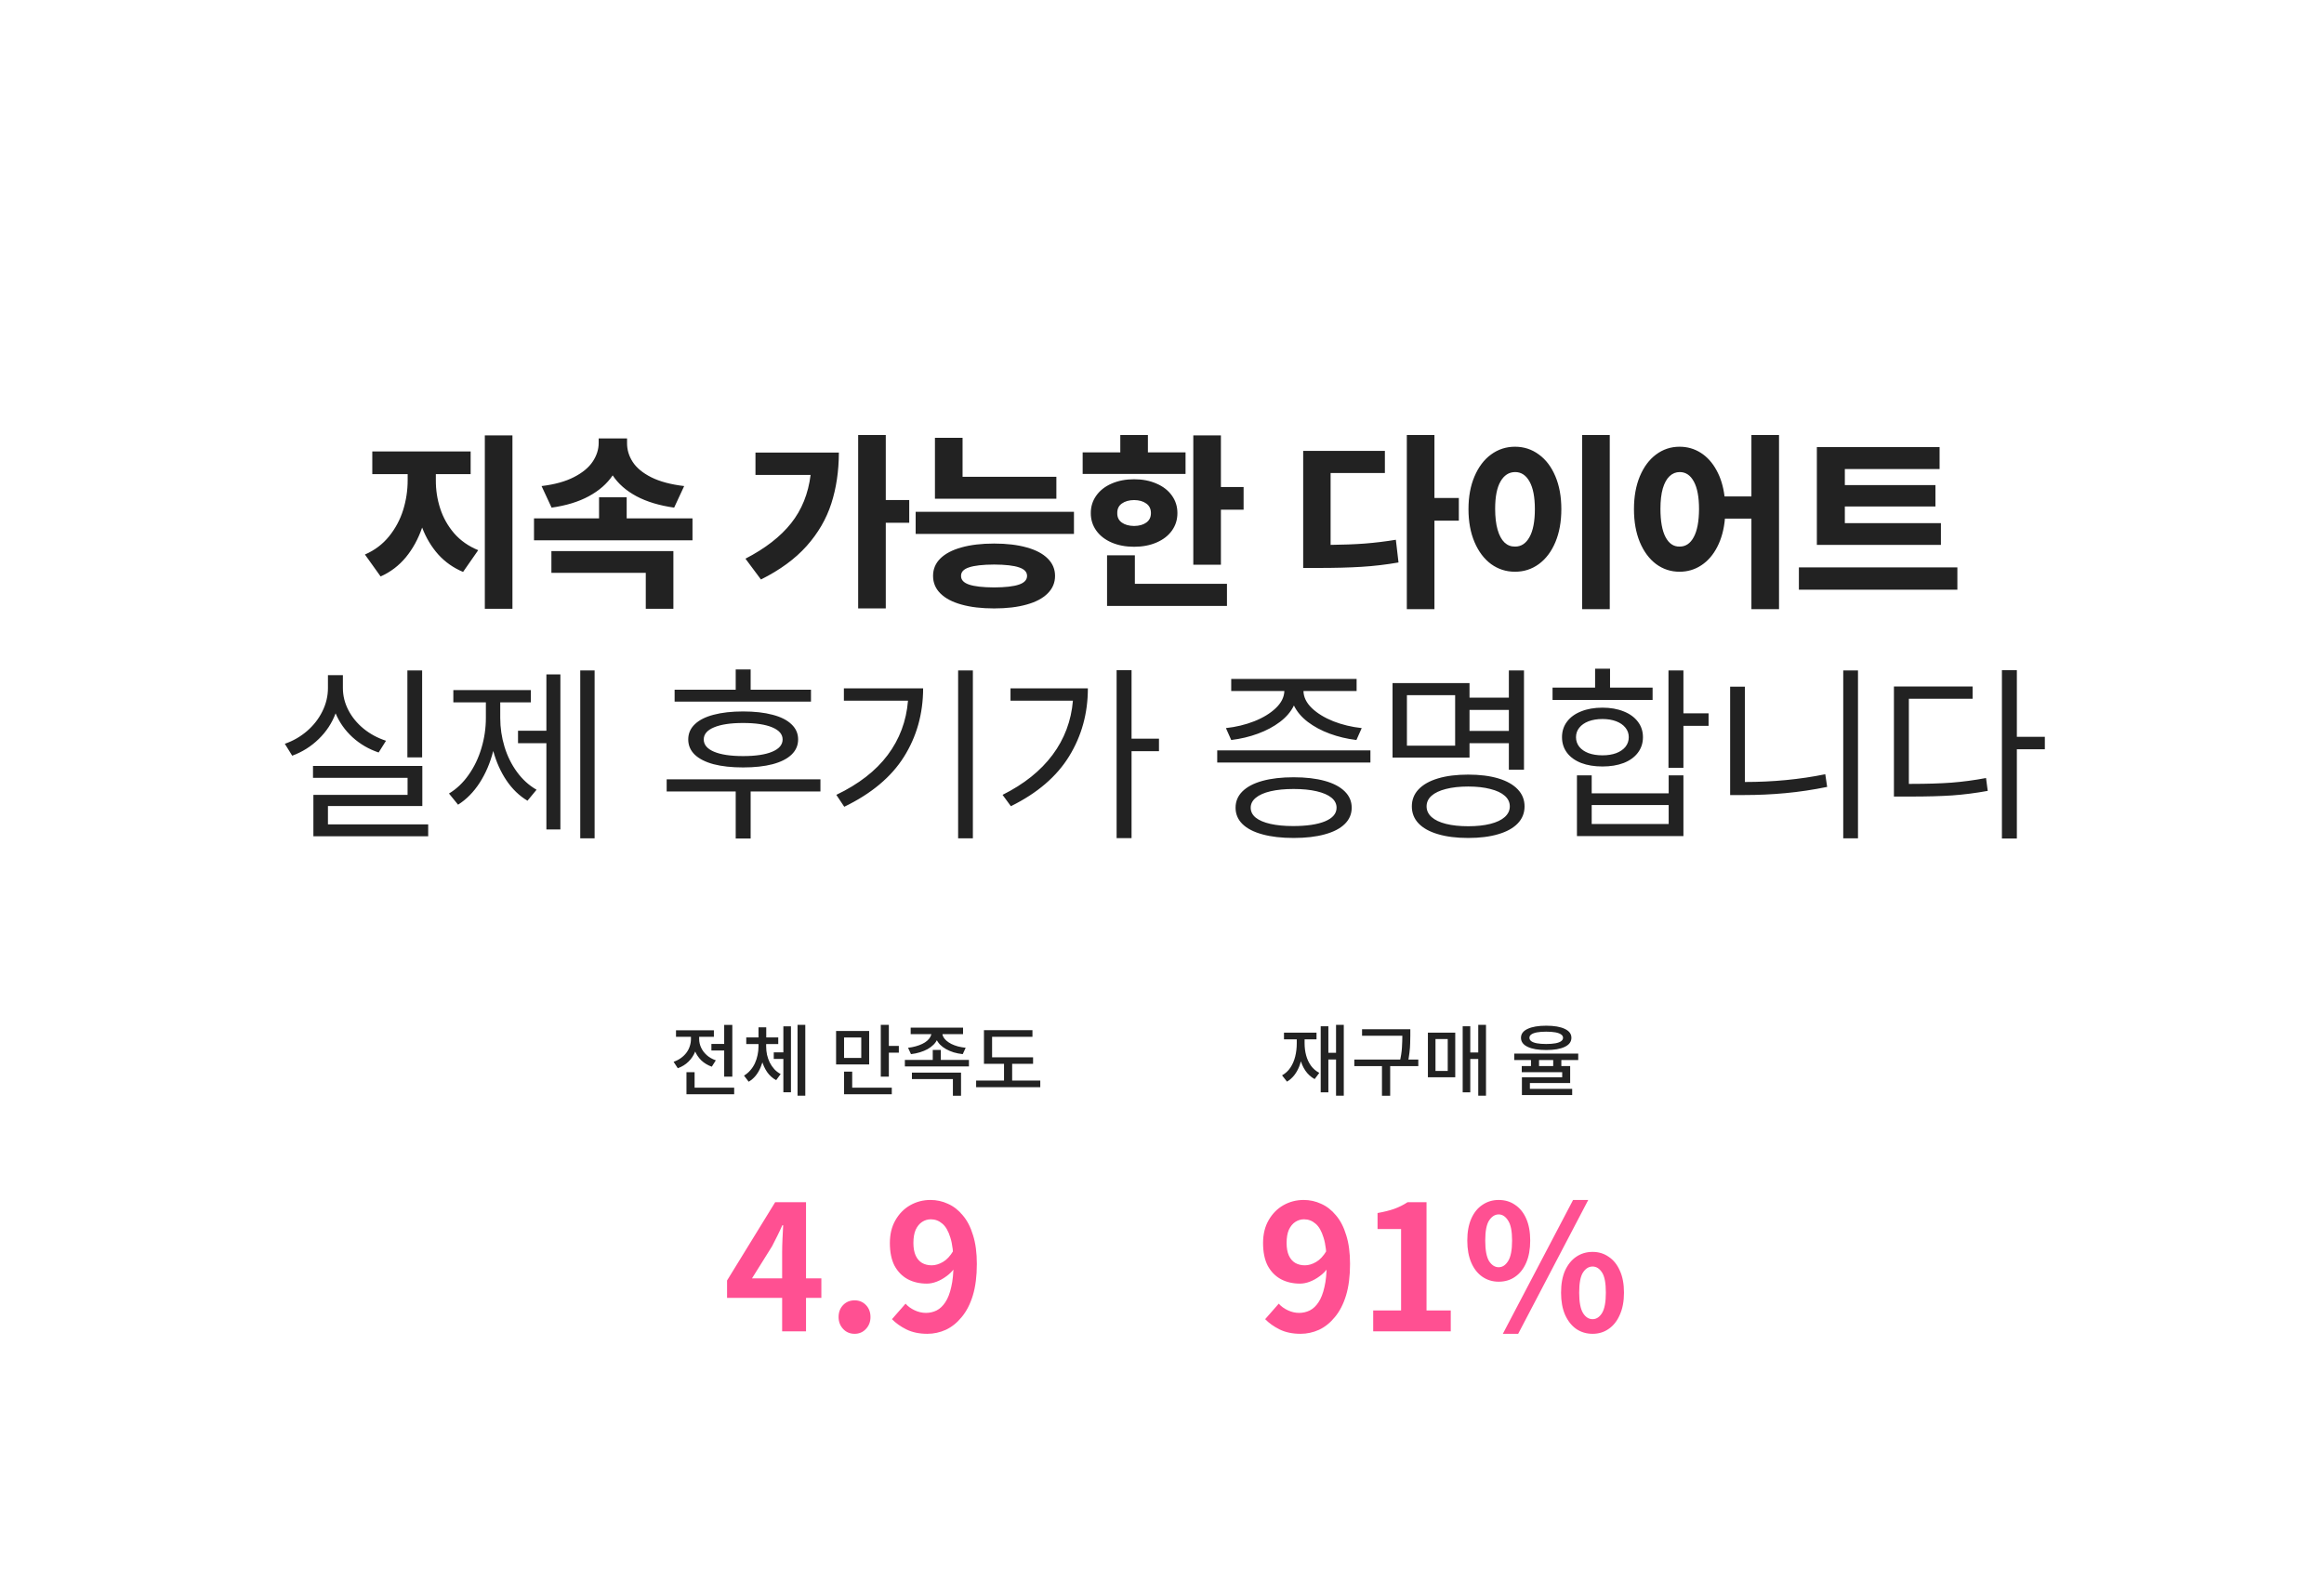 <svg width="480" height="327" viewBox="0 0 480 327" fill="none" xmlns="http://www.w3.org/2000/svg">
<rect x="0" y="0" width="480" height="327" fill="#808080" stroke="none"/>
<g clip-path="url(#clip0_138_120)">
<rect width="480" height="327" fill="white"/>
<path d="M90.019 99.188C90.007 101.193 90.306 103.139 90.918 105.027C91.53 106.915 92.487 108.621 93.789 110.145C95.104 111.655 96.764 112.82 98.769 113.641L95.644 118.133C93.652 117.299 91.947 116.102 90.527 114.539C89.121 112.964 88.008 111.108 87.188 108.973C86.38 111.316 85.26 113.361 83.828 115.105C82.396 116.837 80.658 118.159 78.613 119.07L75.371 114.539C77.376 113.667 79.037 112.417 80.352 110.789C81.667 109.161 82.637 107.352 83.262 105.359C83.887 103.354 84.199 101.297 84.199 99.188V97.938H76.894V93.25H97.207V97.938H90.019V99.188ZM105.84 125.75H100.137V89.93H105.84V125.75ZM143.027 111.609H110.293V107.078H123.73V102.703H129.434V107.078H143.027V111.609ZM129.512 91.492C129.499 92.885 129.889 94.194 130.684 95.418C131.478 96.642 132.754 97.697 134.512 98.582C136.283 99.467 138.548 100.073 141.309 100.398L139.238 104.852C136.191 104.422 133.6 103.641 131.465 102.508C129.329 101.362 127.689 99.923 126.543 98.191C125.371 99.923 123.724 101.362 121.602 102.508C119.479 103.654 116.921 104.435 113.926 104.852L111.855 100.398C114.564 100.073 116.797 99.454 118.555 98.543C120.326 97.632 121.615 96.564 122.422 95.34C123.242 94.103 123.652 92.82 123.652 91.492V90.555H129.512V91.492ZM139.082 125.75H133.379V118.328H113.887V113.836H139.082V125.75ZM182.949 103.289H187.793V107.977H182.949V125.672H177.246V89.852H182.949V103.289ZM173.262 93.484C173.249 97.312 172.728 100.822 171.699 104.012C170.671 107.202 168.971 110.125 166.602 112.781C164.232 115.438 161.087 117.742 157.168 119.695L153.965 115.398C158.066 113.276 161.211 110.835 163.398 108.074C165.599 105.301 166.94 101.974 167.422 98.094H156.035V93.484H173.262ZM218.184 103.016H193.105V90.438H198.809V98.484H218.184V103.016ZM221.816 110.281H189.121V105.711H221.816V110.281ZM205.332 112.273C207.923 112.273 210.163 112.54 212.051 113.074C213.939 113.595 215.384 114.357 216.387 115.359C217.402 116.362 217.91 117.56 217.91 118.953C217.91 120.359 217.402 121.564 216.387 122.566C215.384 123.582 213.939 124.35 212.051 124.871C210.163 125.405 207.923 125.672 205.332 125.672C202.715 125.672 200.462 125.405 198.574 124.871C196.686 124.35 195.234 123.582 194.219 122.566C193.216 121.564 192.715 120.359 192.715 118.953C192.715 117.547 193.216 116.349 194.219 115.359C195.234 114.357 196.686 113.595 198.574 113.074C200.462 112.54 202.715 112.273 205.332 112.273ZM205.332 116.609C202.975 116.622 201.243 116.818 200.137 117.195C199.03 117.56 198.483 118.146 198.496 118.953C198.483 119.773 199.036 120.372 200.156 120.75C201.276 121.128 203.001 121.323 205.332 121.336C207.637 121.323 209.342 121.128 210.449 120.75C211.569 120.372 212.129 119.773 212.129 118.953C212.129 118.146 211.576 117.56 210.469 117.195C209.375 116.818 207.663 116.622 205.332 116.609ZM252.168 100.594H256.855V105.281H252.168V116.648H246.465V89.93H252.168V100.594ZM244.863 97.898H223.613V93.445H231.387V89.852H237.09V93.445H244.863V97.898ZM234.238 98.992C235.97 98.992 237.513 99.292 238.867 99.891C240.234 100.477 241.296 101.303 242.051 102.371C242.806 103.426 243.184 104.63 243.184 105.984C243.184 107.339 242.806 108.543 242.051 109.598C241.296 110.652 240.234 111.473 238.867 112.059C237.513 112.645 235.97 112.938 234.238 112.938C232.507 112.938 230.957 112.645 229.59 112.059C228.236 111.473 227.181 110.652 226.426 109.598C225.671 108.543 225.293 107.339 225.293 105.984C225.293 104.63 225.671 103.426 226.426 102.371C227.181 101.303 228.236 100.477 229.59 99.891C230.957 99.292 232.507 98.992 234.238 98.992ZM234.238 103.289C233.197 103.302 232.35 103.543 231.699 104.012C231.061 104.467 230.749 105.125 230.762 105.984C230.749 106.831 231.061 107.482 231.699 107.938C232.337 108.393 233.184 108.628 234.238 108.641C235.293 108.628 236.133 108.393 236.758 107.938C237.396 107.482 237.715 106.831 237.715 105.984C237.715 105.125 237.396 104.467 236.758 104.012C236.12 103.543 235.28 103.302 234.238 103.289ZM253.418 125.164H228.652V114.695H234.395V120.594H253.418V125.164ZM296.27 102.859H301.309V107.547H296.27V125.828H290.566V89.852H296.27V102.859ZM286.035 97.703H274.824V112.547C277.402 112.521 279.759 112.43 281.895 112.273C284.03 112.104 286.165 111.844 288.301 111.492L288.848 116.18C286.309 116.622 283.77 116.922 281.23 117.078C278.704 117.234 275.71 117.312 272.246 117.312H269.16V93.133H286.035V97.703ZM332.48 125.828H326.777V89.852H332.48V125.828ZM312.91 92.273C314.746 92.273 316.387 92.807 317.832 93.875C319.29 94.93 320.43 96.434 321.25 98.387C322.07 100.327 322.48 102.586 322.48 105.164C322.48 107.755 322.07 110.027 321.25 111.98C320.43 113.934 319.29 115.444 317.832 116.512C316.387 117.566 314.746 118.094 312.91 118.094C311.074 118.094 309.427 117.566 307.969 116.512C306.523 115.444 305.384 113.934 304.551 111.98C303.717 110.027 303.301 107.755 303.301 105.164C303.301 102.586 303.717 100.327 304.551 98.387C305.384 96.434 306.523 94.93 307.969 93.875C309.427 92.807 311.074 92.273 312.91 92.273ZM312.949 97.508C311.673 97.508 310.664 98.152 309.922 99.441C309.18 100.717 308.809 102.599 308.809 105.086C308.809 106.792 308.978 108.237 309.316 109.422C309.655 110.594 310.13 111.473 310.742 112.059C311.354 112.632 312.077 112.911 312.91 112.898C314.173 112.911 315.169 112.26 315.898 110.945C316.641 109.63 317.012 107.703 317.012 105.164C317.012 102.677 316.647 100.783 315.918 99.481C315.189 98.165 314.199 97.508 312.949 97.508ZM346.895 92.273C348.496 92.273 349.954 92.69 351.27 93.523C352.585 94.357 353.665 95.548 354.512 97.098C355.371 98.634 355.931 100.451 356.191 102.547H361.738V89.852H367.441V125.828H361.738V107.117H356.27C356.074 109.344 355.547 111.29 354.688 112.957C353.841 114.611 352.741 115.88 351.387 116.766C350.046 117.651 348.548 118.094 346.895 118.094C345.098 118.094 343.483 117.566 342.051 116.512C340.632 115.444 339.512 113.934 338.691 111.98C337.884 110.027 337.48 107.755 337.48 105.164C337.48 102.586 337.884 100.327 338.691 98.387C339.512 96.434 340.632 94.93 342.051 93.875C343.483 92.807 345.098 92.273 346.895 92.273ZM346.934 97.508C346.139 97.508 345.443 97.788 344.844 98.348C344.245 98.908 343.776 99.754 343.438 100.887C343.112 102.02 342.949 103.419 342.949 105.086C342.949 107.651 343.301 109.604 344.004 110.945C344.707 112.273 345.671 112.924 346.895 112.898C348.145 112.911 349.121 112.26 349.824 110.945C350.54 109.63 350.905 107.703 350.918 105.164C350.918 102.664 350.56 100.763 349.844 99.461C349.141 98.159 348.171 97.508 346.934 97.508ZM400.879 112.547H375.254V92.352H400.605V96.883H381.035V100.203H399.746V104.617H381.035V108.055H400.879V112.547ZM404.277 121.805H371.543V117.195H404.277V121.805ZM87.188 156.445H84.141V138.477H87.188V156.445ZM87.227 166.484H67.734V170.273H88.438V172.734H64.727V164.18H84.18V160.664H64.648V158.203H87.227V166.484ZM70.82 142.109C70.82 143.698 71.198 145.221 71.953 146.68C72.708 148.138 73.763 149.421 75.117 150.527C76.471 151.621 78.008 152.448 79.727 153.008L78.203 155.43C76.159 154.74 74.362 153.691 72.812 152.285C71.276 150.879 70.111 149.232 69.316 147.344C68.561 149.362 67.396 151.133 65.82 152.656C64.258 154.18 62.435 155.326 60.352 156.094L58.828 153.633C60.547 153.034 62.077 152.155 63.418 150.996C64.772 149.824 65.827 148.47 66.582 146.934C67.35 145.384 67.734 143.776 67.734 142.109V139.453H70.82V142.109ZM122.812 173.164H119.844V138.477H122.812V173.164ZM115.742 171.328H112.852V153.516H106.992V150.938H112.852V139.297H115.742V171.328ZM103.32 148.281C103.32 150.326 103.613 152.311 104.199 154.238C104.785 156.165 105.645 157.904 106.777 159.453C107.91 161.003 109.258 162.227 110.82 163.125L108.945 165.391C107.266 164.388 105.82 162.995 104.609 161.211C103.411 159.427 102.5 157.396 101.875 155.117C101.25 157.565 100.312 159.759 99.062 161.699C97.812 163.626 96.328 165.13 94.609 166.211L92.734 163.906C94.297 162.969 95.651 161.68 96.797 160.039C97.956 158.398 98.835 156.562 99.434 154.531C100.046 152.5 100.352 150.417 100.352 148.281V145.078H93.633V142.539H109.648V145.078H103.32V148.281ZM167.5 144.922H139.336V142.461H151.953V138.281H155.039V142.461H167.5V144.922ZM169.453 163.477H155.039V173.203H151.953V163.477H137.695V160.977H169.453V163.477ZM153.477 146.953C155.846 146.953 157.878 147.181 159.57 147.637C161.276 148.079 162.578 148.737 163.477 149.609C164.388 150.469 164.844 151.51 164.844 152.734C164.844 153.958 164.388 155.007 163.477 155.879C162.578 156.738 161.276 157.396 159.57 157.852C157.865 158.294 155.833 158.516 153.477 158.516C151.12 158.516 149.089 158.294 147.383 157.852C145.69 157.396 144.395 156.738 143.496 155.879C142.598 155.007 142.148 153.958 142.148 152.734C142.148 151.51 142.598 150.469 143.496 149.609C144.395 148.737 145.69 148.079 147.383 147.637C149.089 147.181 151.12 146.953 153.477 146.953ZM153.477 149.336C150.911 149.336 148.913 149.635 147.48 150.234C146.061 150.82 145.352 151.654 145.352 152.734C145.352 153.828 146.061 154.674 147.48 155.273C148.9 155.872 150.898 156.172 153.477 156.172C156.068 156.172 158.073 155.872 159.492 155.273C160.924 154.674 161.641 153.828 161.641 152.734C161.641 151.667 160.924 150.833 159.492 150.234C158.06 149.635 156.055 149.336 153.477 149.336ZM200.938 173.164H197.891V138.477H200.938V173.164ZM190.664 142.188C190.651 147.435 189.329 152.148 186.699 156.328C184.082 160.495 179.974 163.932 174.375 166.641L172.734 164.18C177.357 161.966 180.892 159.225 183.34 155.957C185.801 152.676 187.201 148.932 187.539 144.727H174.297V142.188H190.664ZM233.711 152.578H239.375V155.156H233.711V173.125H230.625V138.438H233.711V152.578ZM224.688 142.188C224.688 147.344 223.398 152.018 220.82 156.211C218.242 160.404 214.232 163.841 208.789 166.523L207.07 164.18C211.497 161.966 214.935 159.219 217.383 155.938C219.844 152.643 221.25 148.906 221.602 144.727H208.711V142.188H224.688ZM283.047 157.5H251.406V155H283.047V157.5ZM267.188 160.547C269.661 160.547 271.797 160.794 273.594 161.289C275.391 161.784 276.771 162.507 277.734 163.457C278.698 164.395 279.18 165.521 279.18 166.836C279.18 168.151 278.698 169.277 277.734 170.215C276.771 171.152 275.391 171.862 273.594 172.344C271.81 172.839 269.674 173.086 267.188 173.086C264.701 173.086 262.559 172.839 260.762 172.344C258.965 171.862 257.585 171.152 256.621 170.215C255.671 169.277 255.195 168.151 255.195 166.836C255.195 165.521 255.671 164.395 256.621 163.457C257.585 162.507 258.965 161.784 260.762 161.289C262.572 160.794 264.714 160.547 267.188 160.547ZM267.188 162.969C265.352 162.969 263.763 163.125 262.422 163.438C261.094 163.75 260.078 164.199 259.375 164.785C258.672 165.358 258.32 166.042 258.32 166.836C258.32 167.63 258.665 168.314 259.355 168.887C260.059 169.447 261.068 169.876 262.383 170.176C263.698 170.475 265.26 170.625 267.07 170.625C269.896 170.625 272.096 170.299 273.672 169.648C275.26 168.984 276.055 168.047 276.055 166.836C276.055 166.029 275.703 165.339 275 164.766C274.297 164.193 273.275 163.75 271.934 163.438C270.605 163.125 269.023 162.969 267.188 162.969ZM280.195 142.734H269.219C269.245 143.997 269.824 145.176 270.957 146.27C272.09 147.35 273.568 148.255 275.391 148.984C277.227 149.701 279.18 150.169 281.25 150.391L280.156 152.852C278.216 152.617 276.38 152.181 274.648 151.543C272.917 150.905 271.4 150.091 270.098 149.102C268.809 148.112 267.858 146.986 267.246 145.723C266.634 146.986 265.677 148.112 264.375 149.102C263.073 150.091 261.549 150.905 259.805 151.543C258.073 152.181 256.237 152.617 254.297 152.852L253.203 150.391C255.26 150.169 257.207 149.701 259.043 148.984C260.879 148.255 262.363 147.35 263.496 146.27C264.642 145.176 265.234 143.997 265.273 142.734H254.297V140.234H280.195V142.734ZM314.766 158.984H311.641V153.516H303.516V156.484H287.617V141.094H303.516V144.102H311.641V138.477H314.766V158.984ZM290.586 154.023H300.547V143.594H290.586V154.023ZM303.242 160C305.638 160 307.708 160.26 309.453 160.781C311.198 161.302 312.539 162.057 313.477 163.047C314.414 164.023 314.883 165.195 314.883 166.562C314.883 167.93 314.414 169.102 313.477 170.078C312.539 171.055 311.198 171.797 309.453 172.305C307.708 172.826 305.638 173.086 303.242 173.086C300.833 173.086 298.757 172.826 297.012 172.305C295.267 171.797 293.926 171.055 292.988 170.078C292.064 169.102 291.602 167.93 291.602 166.562C291.602 165.195 292.064 164.023 292.988 163.047C293.926 162.057 295.267 161.302 297.012 160.781C298.757 160.26 300.833 160 303.242 160ZM303.242 162.461C301.471 162.461 299.935 162.63 298.633 162.969C297.344 163.294 296.354 163.763 295.664 164.375C294.987 164.987 294.648 165.716 294.648 166.562C294.648 167.409 294.993 168.145 295.684 168.77C296.374 169.382 297.363 169.85 298.652 170.176C299.954 170.501 301.484 170.664 303.242 170.664C305 170.664 306.523 170.501 307.812 170.176C309.102 169.85 310.091 169.382 310.781 168.77C311.484 168.145 311.836 167.409 311.836 166.562C311.836 165.716 311.491 164.987 310.801 164.375C310.111 163.763 309.115 163.294 307.812 162.969C306.523 162.63 305 162.461 303.242 162.461ZM311.641 150.977V146.641H303.516V150.977H311.641ZM347.695 147.344H352.891V149.922H347.695V158.594H344.609V138.477H347.695V147.344ZM328.75 163.867H344.648V160.156H347.695V172.695H325.703V160.156H328.75V163.867ZM344.648 170.195V166.289H328.75V170.195H344.648ZM341.328 144.57H320.664V142.031H329.453V138.125H332.539V142.031H341.328V144.57ZM330.977 146.172C332.617 146.172 334.069 146.426 335.332 146.934C336.595 147.428 337.578 148.138 338.281 149.062C338.984 149.974 339.336 151.042 339.336 152.266C339.336 153.49 338.984 154.564 338.281 155.488C337.591 156.4 336.615 157.103 335.352 157.598C334.089 158.079 332.63 158.32 330.977 158.32C329.31 158.32 327.845 158.079 326.582 157.598C325.319 157.103 324.342 156.4 323.652 155.488C322.962 154.564 322.617 153.49 322.617 152.266C322.617 151.042 322.962 149.974 323.652 149.062C324.342 148.138 325.319 147.428 326.582 146.934C327.845 146.426 329.31 146.172 330.977 146.172ZM330.977 148.516C329.896 148.516 328.939 148.672 328.105 148.984C327.285 149.297 326.647 149.74 326.191 150.312C325.736 150.872 325.508 151.523 325.508 152.266C325.508 153.021 325.736 153.685 326.191 154.258C326.647 154.818 327.285 155.254 328.105 155.566C328.939 155.866 329.896 156.016 330.977 156.016C332.044 156.016 332.988 155.866 333.809 155.566C334.629 155.254 335.267 154.818 335.723 154.258C336.178 153.685 336.406 153.021 336.406 152.266C336.406 151.523 336.178 150.872 335.723 150.312C335.267 149.74 334.629 149.297 333.809 148.984C332.988 148.672 332.044 148.516 330.977 148.516ZM383.75 173.164H380.703V138.477H383.75V173.164ZM360.391 161.523C366.211 161.523 371.745 160.99 376.992 159.922L377.383 162.539C374.44 163.138 371.562 163.568 368.75 163.828C365.951 164.089 363.112 164.219 360.234 164.219H357.344V141.836H360.391V161.523ZM416.562 152.188H422.344V154.766H416.562V173.203H413.477V138.438H416.562V152.188ZM407.422 144.336H394.258V161.914H394.883C397.995 161.914 400.716 161.829 403.047 161.66C405.391 161.478 407.773 161.159 410.195 160.703L410.547 163.359C408.034 163.815 405.586 164.128 403.203 164.297C400.833 164.453 397.995 164.531 394.688 164.531H393.945H391.172V141.797H407.422V144.336Z" fill="#222222"/>
<path d="M146.934 215.624H150.486V216.984H146.934V215.624ZM149.574 211.704H151.254V222.392H149.574V211.704ZM141.782 224.664H151.638V226.024H141.782V224.664ZM141.782 221.464H143.462V225.416H141.782V221.464ZM142.71 213.56H144.086V214.632C144.086 215.528 143.921 216.381 143.59 217.192C143.27 217.992 142.806 218.691 142.198 219.288C141.59 219.885 140.854 220.339 139.99 220.648L139.126 219.32C139.702 219.117 140.209 218.856 140.646 218.536C141.094 218.216 141.473 217.848 141.782 217.432C142.092 217.016 142.321 216.568 142.47 216.088C142.63 215.608 142.71 215.123 142.71 214.632V213.56ZM143.046 213.56H144.406V214.616C144.406 215.224 144.54 215.816 144.806 216.392C145.073 216.968 145.462 217.485 145.974 217.944C146.486 218.403 147.11 218.76 147.846 219.016L147.014 220.328C146.172 220.029 145.452 219.597 144.854 219.032C144.268 218.456 143.82 217.789 143.51 217.032C143.201 216.264 143.046 215.459 143.046 214.616V213.56ZM139.622 212.808H147.446V214.152H139.622V212.808ZM159.813 217.368H162.373V218.728H159.813V217.368ZM156.661 215.576H157.941V216.168C157.941 216.915 157.872 217.651 157.733 218.376C157.594 219.091 157.386 219.773 157.109 220.424C156.842 221.075 156.501 221.661 156.085 222.184C155.669 222.696 155.184 223.112 154.629 223.432L153.669 222.168C154.17 221.869 154.608 221.501 154.981 221.064C155.365 220.627 155.68 220.141 155.925 219.608C156.17 219.064 156.352 218.504 156.469 217.928C156.597 217.341 156.661 216.755 156.661 216.168V215.576ZM156.965 215.576H158.245V216.168C158.245 216.733 158.304 217.299 158.421 217.864C158.549 218.419 158.736 218.952 158.981 219.464C159.237 219.965 159.552 220.424 159.925 220.84C160.298 221.245 160.736 221.581 161.237 221.848L160.309 223.112C159.562 222.707 158.938 222.147 158.437 221.432C157.946 220.707 157.578 219.891 157.333 218.984C157.088 218.077 156.965 217.139 156.965 216.168V215.576ZM154.133 214.28H160.741V215.656H154.133V214.28ZM156.661 212.2H158.261V215.352H156.661V212.2ZM164.725 211.688H166.325V226.312H164.725V211.688ZM161.797 211.992H163.365V225.608H161.797V211.992ZM172.686 212.952H179.517V219.864H172.686V212.952ZM177.886 214.296H174.334V218.52H177.886V214.296ZM181.918 211.688H183.582V222.392H181.918V211.688ZM183.086 216.04H185.646V217.432H183.086V216.04ZM174.334 224.664H184.19V226.024H174.334V224.664ZM174.334 221.352H176.014V225.304H174.334V221.352ZM192.38 212.936H193.868V213.352C193.868 213.811 193.778 214.248 193.596 214.664C193.415 215.069 193.154 215.443 192.812 215.784C192.471 216.125 192.066 216.429 191.596 216.696C191.127 216.952 190.599 217.171 190.012 217.352C189.436 217.533 188.818 217.661 188.156 217.736L187.548 216.424C188.114 216.36 188.642 216.259 189.132 216.12C189.634 215.981 190.082 215.816 190.476 215.624C190.882 215.432 191.223 215.213 191.5 214.968C191.778 214.723 191.991 214.467 192.14 214.2C192.3 213.923 192.38 213.64 192.38 213.352V212.936ZM193.132 212.936H194.62V213.352C194.62 213.64 194.695 213.923 194.844 214.2C194.994 214.467 195.207 214.723 195.484 214.968C195.772 215.213 196.114 215.437 196.508 215.64C196.903 215.832 197.346 215.997 197.836 216.136C198.338 216.264 198.876 216.36 199.452 216.424L198.844 217.736C198.172 217.661 197.548 217.539 196.972 217.368C196.396 217.187 195.868 216.963 195.388 216.696C194.919 216.429 194.514 216.125 194.172 215.784C193.842 215.443 193.586 215.069 193.404 214.664C193.223 214.248 193.132 213.811 193.132 213.352V212.936ZM188.092 212.264H198.908V213.608H188.092V212.264ZM186.892 218.936H200.124V220.28H186.892V218.936ZM192.652 216.872H194.316V219.56H192.652V216.872ZM188.348 221.56H198.492V226.328H196.812V222.888H188.348V221.56ZM203.227 218.392H213.371V219.736H203.227V218.392ZM201.611 223.192H214.859V224.568H201.611V223.192ZM207.371 218.984H209.051V223.672H207.371V218.984ZM203.227 212.792H213.243V214.152H204.907V218.984H203.227V212.792Z" fill="#222222"/>
<path d="M161.544 275V258.62C161.544 257.852 161.568 256.94 161.616 255.884C161.664 254.804 161.712 253.868 161.76 253.076H161.58C161.268 253.796 160.932 254.516 160.572 255.236C160.212 255.956 159.84 256.688 159.456 257.432L155.316 264.056H169.644V268.088H150.168V264.488L160.104 248.324H166.476V275H161.544ZM176.514 275.504C175.554 275.504 174.762 275.168 174.138 274.496C173.514 273.824 173.202 273.008 173.202 272.048C173.202 271.04 173.514 270.212 174.138 269.564C174.762 268.916 175.554 268.592 176.514 268.592C177.45 268.592 178.23 268.916 178.854 269.564C179.478 270.212 179.79 271.04 179.79 272.048C179.79 273.008 179.478 273.824 178.854 274.496C178.23 275.168 177.45 275.504 176.514 275.504ZM191.534 275.504C189.878 275.504 188.438 275.204 187.214 274.604C186.014 274.004 185.018 273.296 184.226 272.48L187.034 269.276C187.514 269.828 188.138 270.284 188.906 270.644C189.674 271.004 190.454 271.184 191.246 271.184C192.014 271.184 192.746 271.016 193.442 270.68C194.138 270.32 194.738 269.756 195.242 268.988C195.77 268.196 196.178 267.152 196.466 265.856C196.778 264.56 196.934 262.964 196.934 261.068C196.934 258.788 196.718 256.976 196.286 255.632C195.878 254.288 195.326 253.328 194.63 252.752C193.934 252.152 193.142 251.852 192.254 251.852C191.606 251.852 191.006 252.032 190.454 252.392C189.902 252.752 189.458 253.292 189.122 254.012C188.81 254.732 188.654 255.644 188.654 256.748C188.654 257.78 188.81 258.644 189.122 259.34C189.434 260.012 189.866 260.516 190.418 260.852C190.994 261.188 191.666 261.356 192.434 261.356C193.178 261.356 193.946 261.128 194.738 260.672C195.53 260.216 196.25 259.448 196.898 258.368L197.15 261.932C196.694 262.58 196.13 263.144 195.458 263.624C194.81 264.104 194.138 264.476 193.442 264.74C192.746 265.004 192.074 265.136 191.426 265.136C189.962 265.136 188.654 264.836 187.502 264.236C186.35 263.612 185.438 262.688 184.766 261.464C184.118 260.216 183.794 258.644 183.794 256.748C183.794 254.924 184.178 253.352 184.946 252.032C185.714 250.688 186.734 249.656 188.006 248.936C189.278 248.216 190.67 247.856 192.182 247.856C193.454 247.856 194.654 248.12 195.782 248.648C196.934 249.152 197.954 249.944 198.842 251.024C199.754 252.08 200.462 253.448 200.966 255.128C201.494 256.784 201.758 258.764 201.758 261.068C201.758 263.588 201.482 265.76 200.93 267.584C200.378 269.384 199.61 270.872 198.626 272.048C197.666 273.224 196.574 274.1 195.35 274.676C194.126 275.228 192.854 275.504 191.534 275.504Z" fill="#FF5092"/>
<path d="M275.946 211.688H277.546V226.312H275.946V211.688ZM273.898 217.464H276.538V218.84H273.898V217.464ZM272.778 211.976H274.362V225.624H272.778V211.976ZM267.834 213.96H269.13V215.48C269.13 216.365 269.066 217.213 268.938 218.024C268.81 218.824 268.612 219.571 268.346 220.264C268.079 220.947 267.738 221.555 267.322 222.088C266.906 222.621 266.404 223.064 265.818 223.416L264.794 222.12C265.508 221.715 266.084 221.181 266.522 220.52C266.97 219.848 267.3 219.08 267.514 218.216C267.727 217.352 267.834 216.44 267.834 215.48V213.96ZM268.17 213.96H269.45V215.48C269.45 216.355 269.556 217.192 269.77 217.992C269.983 218.781 270.314 219.491 270.762 220.12C271.21 220.739 271.786 221.235 272.49 221.608L271.53 222.888C270.751 222.461 270.111 221.88 269.61 221.144C269.108 220.397 268.74 219.544 268.506 218.584C268.282 217.613 268.17 216.579 268.17 215.48V213.96ZM265.194 213.304H271.914V214.68H265.194V213.304ZM281.32 212.6H290.456V213.944H281.32V212.6ZM279.72 218.856H292.936V220.216H279.72V218.856ZM285.432 219.8H287.128V226.328H285.432V219.8ZM289.64 212.6H291.288V213.88C291.288 214.392 291.278 214.936 291.256 215.512C291.246 216.088 291.198 216.723 291.112 217.416C291.038 218.099 290.91 218.856 290.728 219.688L289.064 219.48C289.352 218.285 289.518 217.24 289.56 216.344C289.614 215.448 289.64 214.627 289.64 213.88V212.6ZM305.319 211.688H306.919V226.312H305.319V211.688ZM303.239 217.4H305.879V218.744H303.239V217.4ZM302.103 211.976H303.671V225.624H302.103V211.976ZM294.919 213.304H300.567V222.52H294.919V213.304ZM299.015 214.616H296.487V221.208H299.015V214.616ZM316.208 218.216H317.872V220.984H316.208V218.216ZM320.8 218.216H322.48V220.984H320.8V218.216ZM319.36 211.864C321.002 211.864 322.277 212.083 323.184 212.52C324.101 212.947 324.56 213.56 324.56 214.36C324.56 215.171 324.101 215.795 323.184 216.232C322.277 216.669 321.002 216.888 319.36 216.888C317.717 216.888 316.437 216.669 315.52 216.232C314.602 215.795 314.144 215.171 314.144 214.36C314.144 213.56 314.602 212.947 315.52 212.52C316.437 212.083 317.717 211.864 319.36 211.864ZM319.344 213.096C318.597 213.096 317.962 213.144 317.44 213.24C316.928 213.336 316.538 213.48 316.272 213.672C316.016 213.853 315.888 214.083 315.888 214.36C315.888 214.637 316.016 214.872 316.272 215.064C316.538 215.256 316.928 215.4 317.44 215.496C317.962 215.592 318.597 215.64 319.344 215.64C320.112 215.64 320.752 215.592 321.264 215.496C321.776 215.4 322.165 215.256 322.432 215.064C322.698 214.872 322.832 214.637 322.832 214.36C322.832 214.083 322.698 213.853 322.432 213.672C322.165 213.48 321.776 213.336 321.264 213.24C320.752 213.144 320.112 213.096 319.344 213.096ZM312.752 217.624H325.968V218.952H312.752V217.624ZM314.304 220.2H324.304V223.704H315.984V225.256H314.336V222.52H322.656V221.464H314.304V220.2ZM314.336 224.904H324.72V226.184H314.336V224.904Z" fill="#222222"/>
<path d="M268.614 275.504C266.958 275.504 265.518 275.204 264.294 274.604C263.094 274.004 262.098 273.296 261.306 272.48L264.114 269.276C264.594 269.828 265.218 270.284 265.986 270.644C266.754 271.004 267.534 271.184 268.326 271.184C269.094 271.184 269.826 271.016 270.522 270.68C271.218 270.32 271.818 269.756 272.322 268.988C272.85 268.196 273.258 267.152 273.546 265.856C273.858 264.56 274.014 262.964 274.014 261.068C274.014 258.788 273.798 256.976 273.366 255.632C272.958 254.288 272.406 253.328 271.71 252.752C271.014 252.152 270.222 251.852 269.334 251.852C268.686 251.852 268.086 252.032 267.534 252.392C266.982 252.752 266.538 253.292 266.202 254.012C265.89 254.732 265.734 255.644 265.734 256.748C265.734 257.78 265.89 258.644 266.202 259.34C266.514 260.012 266.946 260.516 267.498 260.852C268.074 261.188 268.746 261.356 269.514 261.356C270.258 261.356 271.026 261.128 271.818 260.672C272.61 260.216 273.33 259.448 273.978 258.368L274.23 261.932C273.774 262.58 273.21 263.144 272.538 263.624C271.89 264.104 271.218 264.476 270.522 264.74C269.826 265.004 269.154 265.136 268.506 265.136C267.042 265.136 265.734 264.836 264.582 264.236C263.43 263.612 262.518 262.688 261.846 261.464C261.198 260.216 260.874 258.644 260.874 256.748C260.874 254.924 261.258 253.352 262.026 252.032C262.794 250.688 263.814 249.656 265.086 248.936C266.358 248.216 267.75 247.856 269.262 247.856C270.534 247.856 271.734 248.12 272.862 248.648C274.014 249.152 275.034 249.944 275.922 251.024C276.834 252.08 277.542 253.448 278.046 255.128C278.574 256.784 278.838 258.764 278.838 261.068C278.838 263.588 278.562 265.76 278.01 267.584C277.458 269.384 276.69 270.872 275.706 272.048C274.746 273.224 273.654 274.1 272.43 274.676C271.206 275.228 269.934 275.504 268.614 275.504ZM283.62 275V270.68H289.38V253.868H284.52V250.556C285.864 250.316 287.016 250.028 287.976 249.692C288.96 249.332 289.872 248.876 290.712 248.324H294.636V270.68H299.64V275H283.62ZM309.534 264.74C308.286 264.74 307.17 264.404 306.186 263.732C305.202 263.06 304.434 262.088 303.882 260.816C303.33 259.544 303.054 258.02 303.054 256.244C303.054 254.468 303.33 252.956 303.882 251.708C304.434 250.46 305.202 249.512 306.186 248.864C307.17 248.192 308.286 247.856 309.534 247.856C310.83 247.856 311.958 248.192 312.918 248.864C313.902 249.512 314.67 250.46 315.222 251.708C315.774 252.956 316.05 254.468 316.05 256.244C316.05 258.02 315.774 259.544 315.222 260.816C314.67 262.088 313.902 263.06 312.918 263.732C311.958 264.404 310.83 264.74 309.534 264.74ZM309.534 261.752C310.302 261.752 310.95 261.332 311.478 260.492C312.03 259.628 312.306 258.212 312.306 256.244C312.306 254.3 312.03 252.92 311.478 252.104C310.95 251.264 310.302 250.844 309.534 250.844C308.766 250.844 308.106 251.264 307.554 252.104C307.026 252.92 306.762 254.3 306.762 256.244C306.762 258.212 307.026 259.628 307.554 260.492C308.106 261.332 308.766 261.752 309.534 261.752ZM310.398 275.504L324.906 247.856H328.038L313.566 275.504H310.398ZM328.938 275.504C327.666 275.504 326.538 275.168 325.554 274.496C324.594 273.824 323.826 272.852 323.25 271.58C322.698 270.308 322.422 268.784 322.422 267.008C322.422 265.208 322.698 263.684 323.25 262.436C323.826 261.188 324.594 260.24 325.554 259.592C326.538 258.92 327.666 258.584 328.938 258.584C330.186 258.584 331.29 258.92 332.25 259.592C333.234 260.24 334.002 261.188 334.554 262.436C335.13 263.684 335.418 265.208 335.418 267.008C335.418 268.784 335.13 270.308 334.554 271.58C334.002 272.852 333.234 273.824 332.25 274.496C331.29 275.168 330.186 275.504 328.938 275.504ZM328.938 272.48C329.706 272.48 330.354 272.06 330.882 271.22C331.41 270.356 331.674 268.952 331.674 267.008C331.674 265.016 331.41 263.624 330.882 262.832C330.354 262.016 329.706 261.608 328.938 261.608C328.146 261.608 327.486 262.016 326.958 262.832C326.43 263.624 326.166 265.016 326.166 267.008C326.166 268.952 326.43 270.356 326.958 271.22C327.486 272.06 328.146 272.48 328.938 272.48Z" fill="#FF5092"/>
</g>
<defs>
<clipPath id="clip0_138_120">
<rect width="480" height="327" fill="white"/>
</clipPath>
</defs>
</svg>
